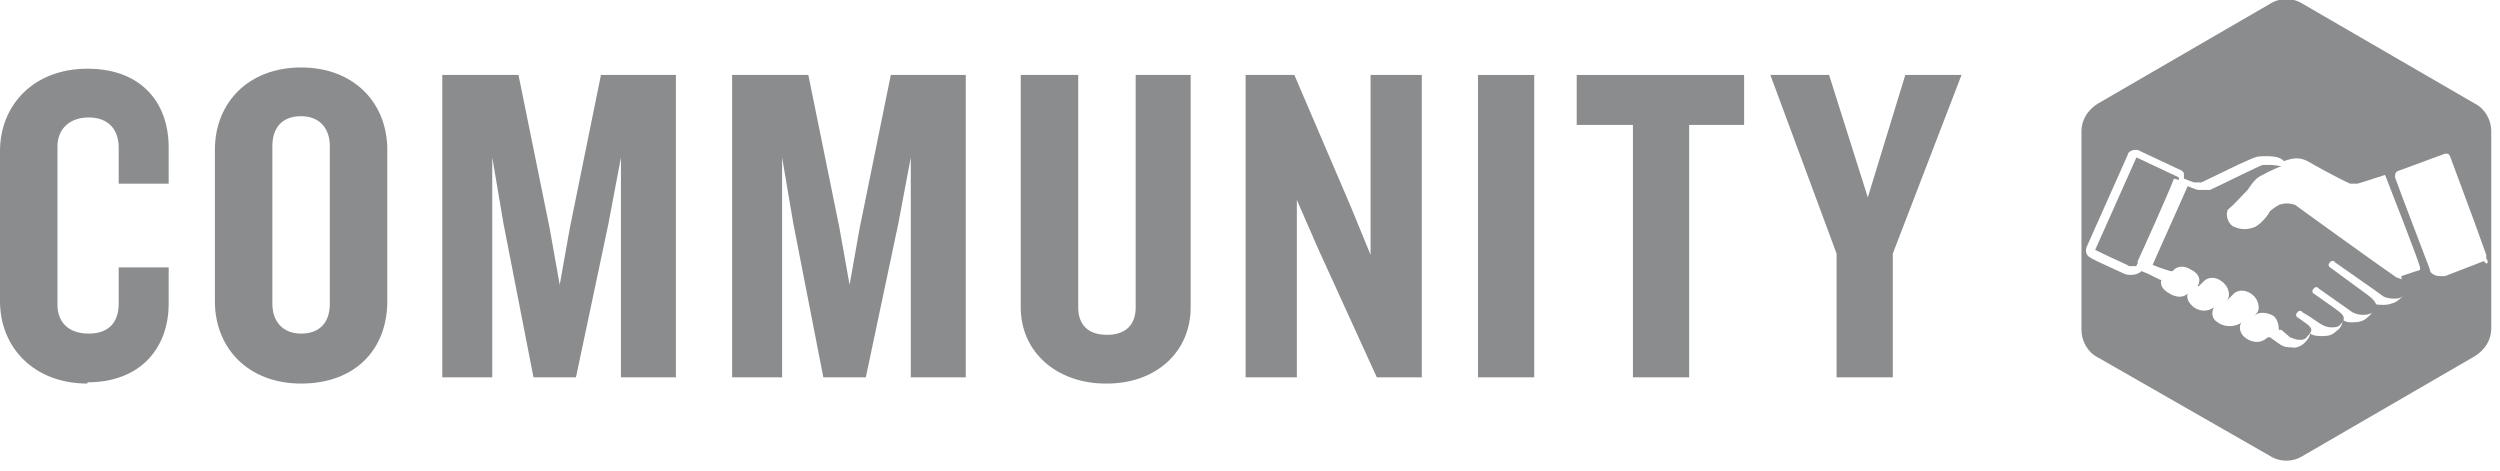 <?xml version="1.0" encoding="UTF-8"?><svg xmlns="http://www.w3.org/2000/svg" viewBox="0 0 200.1 37.7"><defs><style>.c{fill:#8a8c8e;}</style></defs><g id="a"/><g id="b"><g><g><path class="c" d="M7,30.7c-4.3,0-7-2.9-7-6.6V12.1c0-3.7,2.7-6.6,7-6.6s6.5,2.7,6.5,6.3v2.9h-4v-2.9c0-1.4-.8-2.4-2.4-2.4s-2.5,1-2.5,2.3v12.7c0,1.3,.8,2.3,2.5,2.3s2.4-1,2.4-2.4v-2.9h4v2.9c0,3.6-2.3,6.3-6.5,6.3Z"/><path class="c" d="M24.1,30.7c-4.2,0-6.9-2.8-6.9-6.6V12c0-3.8,2.7-6.6,6.9-6.6s6.9,2.8,6.9,6.6v12.1c0,3.9-2.6,6.6-6.9,6.6Zm2.3-19c0-1.4-.8-2.4-2.3-2.4s-2.3,.9-2.3,2.4v12.6c0,1.4,.8,2.4,2.3,2.4s2.3-.9,2.3-2.4V11.7Z"/><path class="c" d="M49.7,30.2V12.6l-1,5.3-2.6,12.3h-3.4l-2.4-12.3-.9-5.3V30.2h-4V6h6.1l2.5,12.3,.8,4.5,.8-4.5,2.5-12.3h6V30.2h-4.3Z"/><path class="c" d="M72.9,30.2V12.6l-1,5.3-2.6,12.3h-3.4l-2.4-12.3-.9-5.3V30.2h-4V6h6.1l2.5,12.3,.8,4.5,.8-4.5,2.5-12.3h6V30.2h-4.3Z"/><path class="c" d="M88.5,30.7c-3.9,0-6.8-2.5-6.8-6.1V6h4.6V24.6c0,1.4,.8,2.2,2.3,2.2s2.3-.8,2.3-2.2V6h4.4V24.6c0,3.6-2.8,6.1-6.7,6.1Z"/><path class="c" d="M110.2,30.2l-4.7-10.3-1.7-3.9v14.2h-4.1V6h3.9l4.5,10.5,1.6,3.9V6h4.1V30.2h-3.5Z"/><path class="c" d="M118.3,30.2V6h4.5V30.2h-4.5Z"/><path class="c" d="M135.2,10V30.2h-4.5V10h-4.5v-4h13.4v4h-4.4Z"/><path class="c" d="M151.5,20.3v9.9h-4.5v-9.9l-5.3-14.3h4.7l3.1,9.8,3-9.8h4.5l-5.5,14.3Z"/></g><g><path class="c" d="M174.4,14.4h0v-.2s0,0,0,0c0,0,0,0,0,0l-3.4-1.6h0l-3.3,7.4h0s0,0,0,0h0s1,.5,1.9,.9h0c.4,.2,.7,.3,.8,.4,.1,0,.2,0,.3,0h0s0,0,0,0h.3c0-.1,.1-.2,.1-.2h0s0,0,0,0h0c0-.1,0-.2,0-.2,.2-.4,2.5-5.5,2.9-6.6h0Z"/><path class="c" d="M191.8,22.2c-1.6-1.1-7.7-5.5-8.1-5.8-.6-.2-1-.1-1.3,0,0,0-.5,.3-.7,.5-.4,.7-1,1.2-1.3,1.3-.3,.1-.9,.3-1.7-.1-.3-.2-.6-.8-.4-1.3,.6-.5,1.1-1.1,1.6-1.6,.2-.3,.6-.9,1-1.1,.4-.2,.9-.5,1.7-.8-.2,0-.5-.1-.9-.1-.2,0-.5,0-.6,0,0,0-.7,.3-1.3,.6-1,.5-2.3,1.1-2.9,1.4-.2,0-.5,0-.6,0-.2,0-.4,0-.4,0-.3-.1-.6-.2-.8-.3-.6,1.4-2.6,5.8-2.8,6.3l.5,.2h0l.9,.3s0,0,0,0h.2c.3-.4,.9-.5,1.5-.1,.6,.3,.8,.8,.5,1.3h.1l.4-.4c.3-.3,.9-.4,1.4,0,.6,.4,.8,1.2,.4,1.6h0l.5-.5c.3-.4,1-.5,1.6,0,.4,.3,.7,1.1,.3,1.5l-.2,.2c.4-.4,1.1-.3,1.6,0,.3,.3,.4,.7,.4,1.1h.2l.7,.6c.3,.1,.5,.2,.7,.2,.3,0,.5,0,.7-.3,.1-.1,.3-.3,.3-.5,0-.1-.1-.3-.4-.5l-.7-.5c-.1,0-.2-.3,0-.4,0-.1,.3-.2,.4,0l.5,.3,.9,.6c.3,.2,.6,.3,.9,.3,.3,0,.5,0,.7-.2,.2-.2,.3-.4,.3-.5,0-.3-.3-.5-.7-.8l-1.7-1.2c-.1,0-.2-.3,0-.4,0-.1,.3-.2,.4,0l2.7,1.9c.2,.1,.5,.2,.8,.2,.2,0,.5,0,.8-.2,.2-.2,.3-.4,.3-.5,0-.3-.3-.6-.7-.9l-3-2.2c-.1,0-.2-.3,0-.4,0-.1,.3-.2,.4,0l3,2.1,.7,.5c.2,.2,.6,.3,1,.3,.2,0,.4,0,.6-.1,.3-.2,.6-.4,.6-.7,0-.2-.1-.5-.4-.7Z"/><path class="c" d="M199.4,10.5c0-.9-.5-1.8-1.3-2.2L184.3,.3c-.8-.5-1.8-.5-2.6,0l-13.8,8c-.8,.5-1.3,1.3-1.3,2.2v15.9c0,.9,.5,1.8,1.3,2.2l13.8,7.9c.8,.5,1.8,.5,2.6,0l13.8-8c.8-.5,1.3-1.3,1.3-2.2V10.5Zm-6.8,12.5c0,.3-.2,.8-.9,1.2-.3,.1-.5,.2-.9,.2h0c-.3,0-.6,0-.8-.1,0,0,0,0,0,.1,0,.3-.1,.7-.5,1-.3,.3-.7,.4-1.2,.4-.3,0-.5,0-.8-.2,0,.4-.2,.7-.5,.9-.3,.3-.6,.4-1.1,.4-.3,0-.7,0-1-.2,0,.2-.2,.5-.4,.7-.3,.3-.7,.5-1.1,.4-.3,0-.6,0-1-.3h0l-.7-.5h-.2c-.3,.3-.9,.6-1.7,.1-.6-.4-.6-1-.4-1.3h0c-.3,.3-1.2,.5-1.9,0-.5-.3-.5-.8-.3-1.2h0c-.4,.3-1,.4-1.6,0-.5-.4-.6-.8-.5-1.1h0c-.3,.3-.9,.4-1.6-.1-.5-.3-.6-.7-.5-1h-.1l-1-.5h0l-.5-.2s0,0,0,0c-.2,.2-.5,.3-.8,.3h0c-.2,0-.4,0-.6-.1-.4-.2-2.7-1.2-2.7-1.3-.3-.1-.4-.5-.3-.8l3.3-7.4c0-.2,.3-.4,.6-.4h0c0,0,.2,0,.2,0l3.4,1.6c.1,0,.3,.2,.3,.3,0,.1,0,.3,0,.4,.3,.1,.5,.2,.8,.3,0,0,0,0,.2,0,.2,0,.4,0,.4,0,.6-.3,1.9-.9,2.9-1.4,.7-.3,1.3-.6,1.4-.6,.2-.1,.6-.1,.8-.1,.4,0,1.2,0,1.5,.4,.8-.3,1.3-.3,1.9,0,.5,.3,2.5,1.4,3.4,1.8,.1,0,.5,0,.6,0,0,0,1-.3,2.2-.7,.2,.5,2.7,6.9,2.8,7.4,0,0,0,.1,0,.2l-1.5,.5c0,.2,.1,.4,.1,.6Zm6.2-2.1s-2.6,1-3.1,1.2c-.1,0-.3,0-.4,0,0,0,0,0,0,0-.4,0-.7-.2-.8-.4h0s0,0,0-.1h0s0,0,0,0h0s0,0,0,0h0c-.3-.8-2.6-6.8-2.8-7.4h0c0-.2,0-.4,.2-.5l3.8-1.4s0,0,.1,0h0c.1,0,.2,0,.3,.2l2,5.4,.9,2.5v.3c.2,.2,.1,.4,0,.4Z"/></g></g></g></svg>